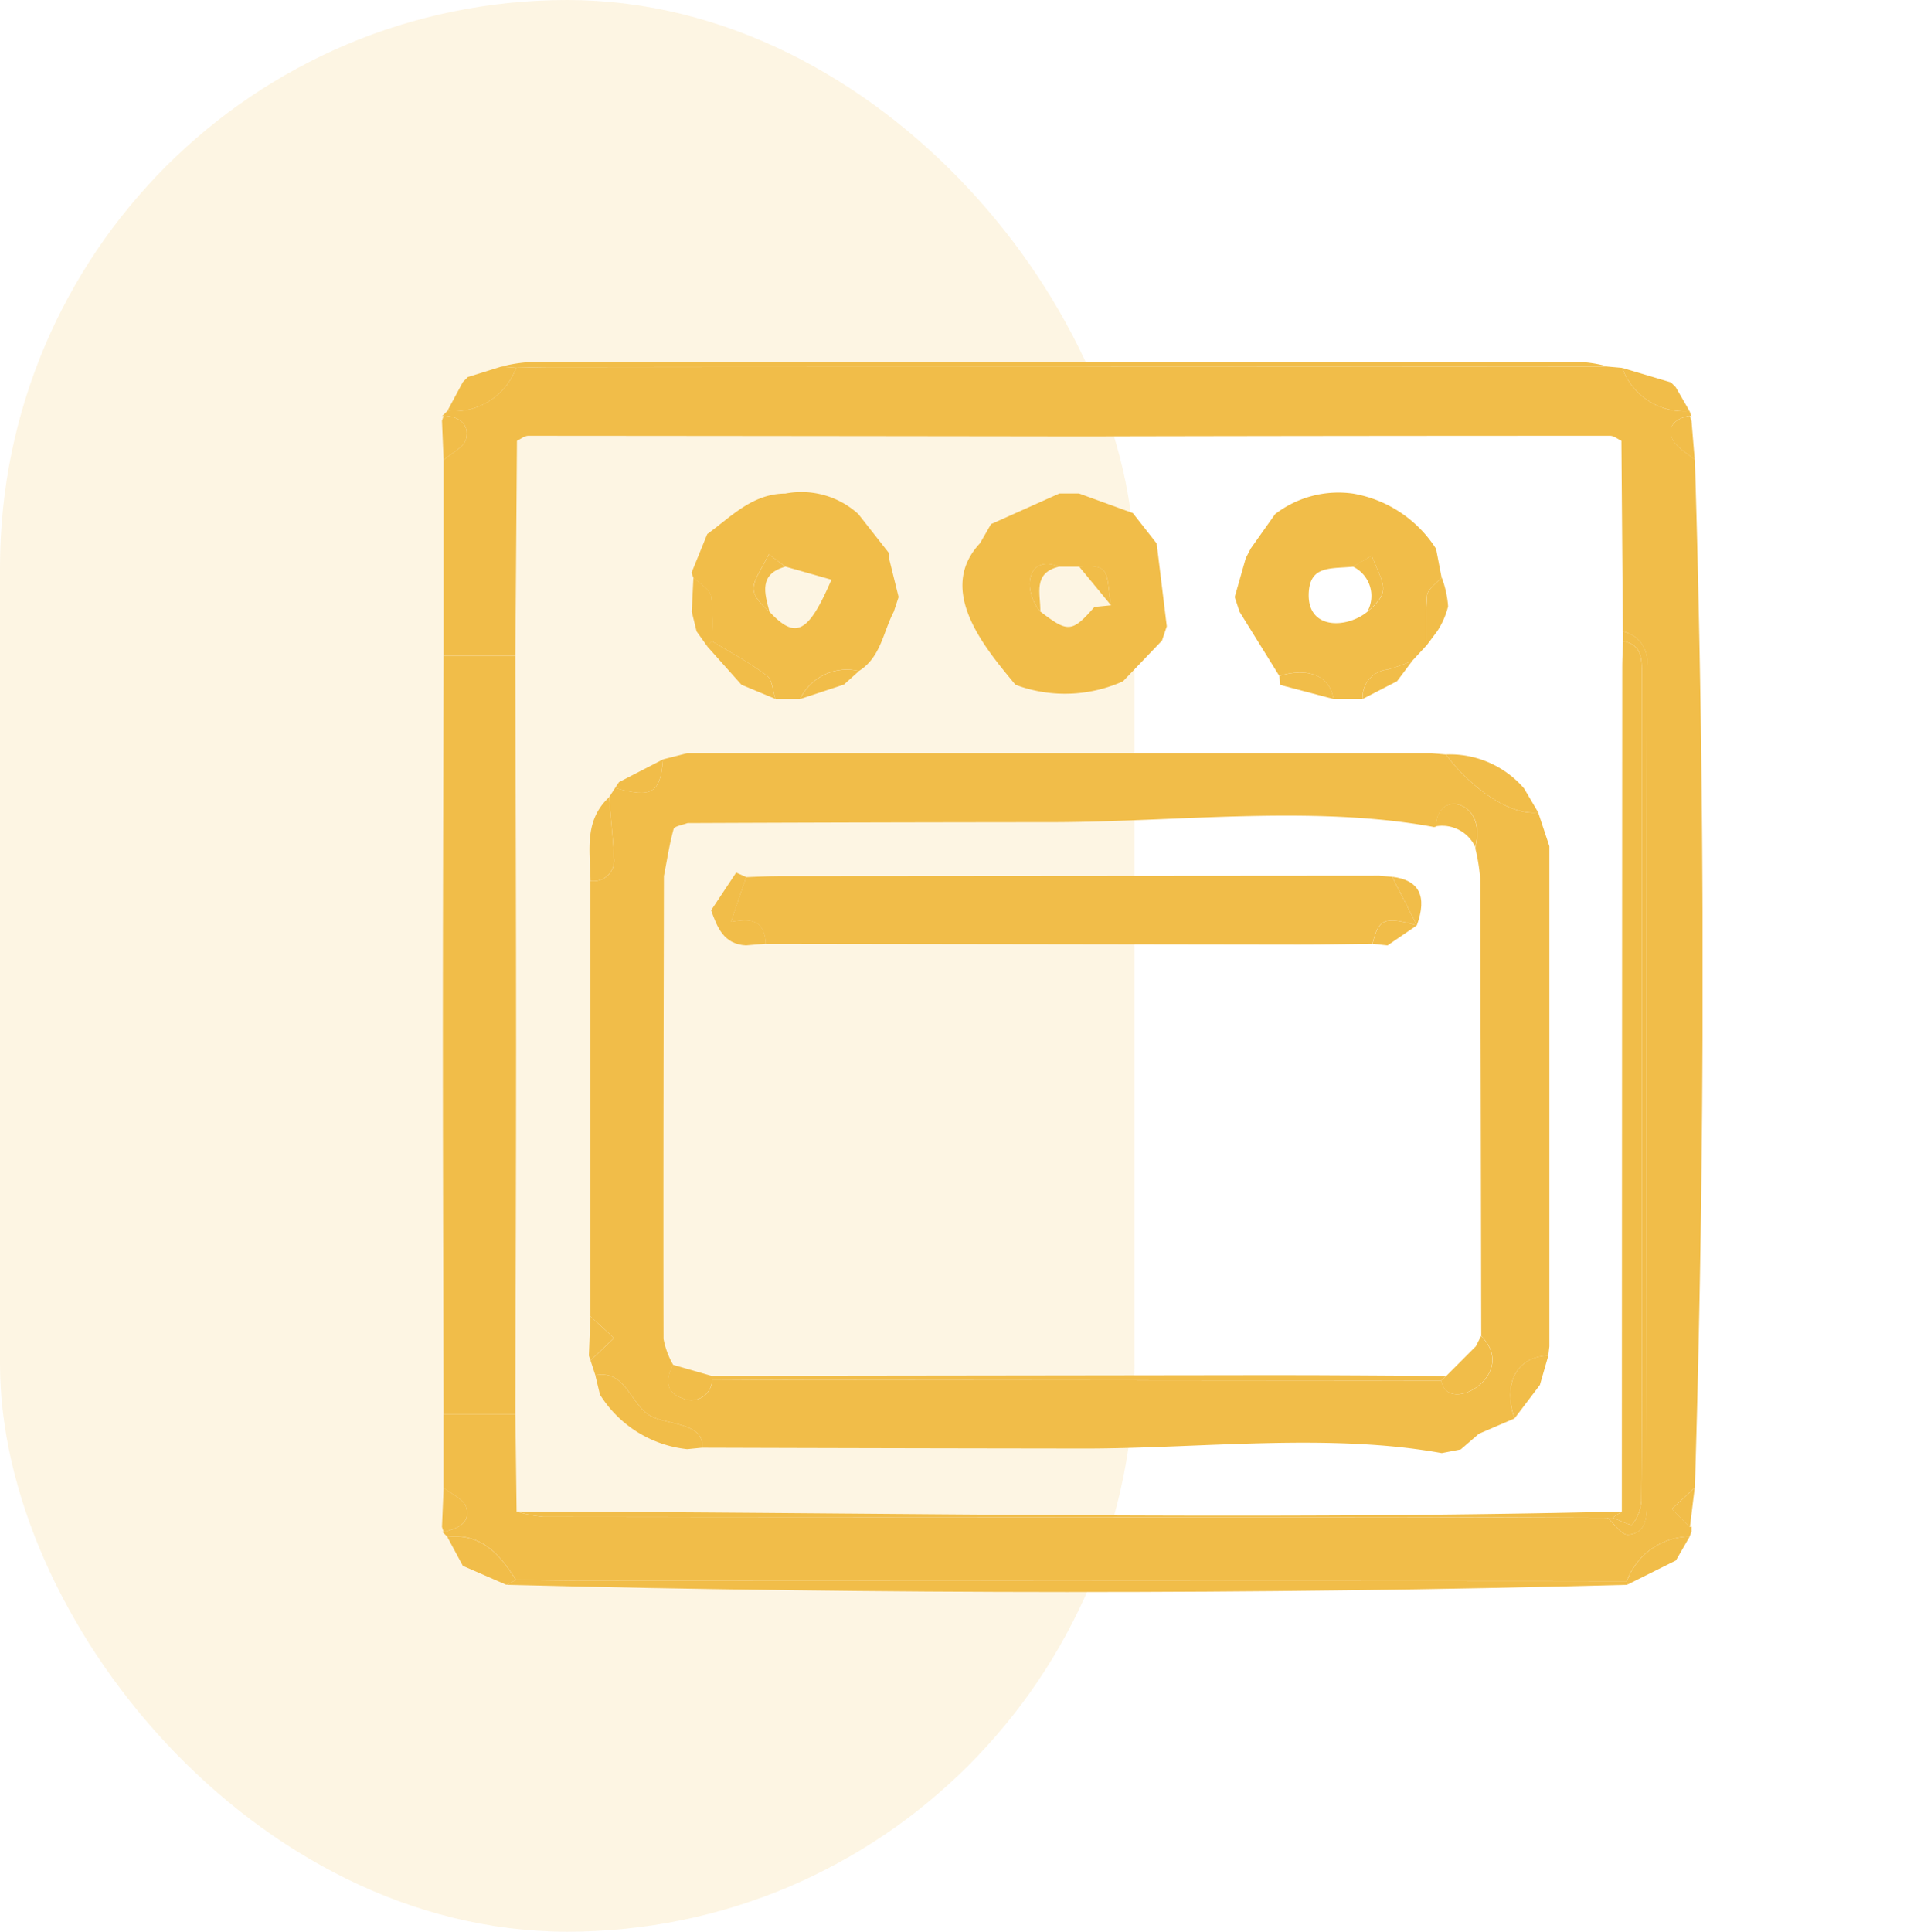 <svg xmlns="http://www.w3.org/2000/svg" xmlns:xlink="http://www.w3.org/1999/xlink" width="79" height="80" viewBox="0 0 79 80">
  <defs>
    <clipPath id="clip-path">
      <rect id="Rettangolo_350" data-name="Rettangolo 350" width="52.22" height="50.931" fill="#f1bd49"/>
    </clipPath>
  </defs>
  <g id="Raggruppa_419" data-name="Raggruppa 419" transform="translate(-1028 -1212)">
    <rect id="Rettangolo_319" data-name="Rettangolo 319" width="79" height="80" transform="translate(1028 1212)" fill="#fff"/>
    <rect id="Rettangolo_320" data-name="Rettangolo 320" width="47" height="80" rx="23.5" transform="translate(1075 1292) rotate(180)" fill="#f1bd49" opacity="0.153"/>
    <g id="Raggruppa_418" data-name="Raggruppa 418" transform="translate(1046.309 1227)">
      <g id="Raggruppa_417" data-name="Raggruppa 417" clip-path="url(#clip-path)">
        <path id="Tracciato_798" data-name="Tracciato 798" d="M51.763,48.717v.214l-.079.2a2.808,2.808,0,0,0-2.6,1.84Q27.543,50.966,6,50.957c-.977,0-1.955-.019-2.932-.029C2.4,49.879,1.646,48.98.223,49.139L0,48.92l.068.022C.608,48.8,1.209,48.6,1,47.914c-.1-.333-.61-.541-.935-.806v-3.04H3.041q.025,2.014.05,4.027a5.845,5.845,0,0,0,1.12.22q17.477.017,34.954.011c3.039,0,6.078.017,9.117.026.281.246.573.709.842.7.644-.03.791-.549.79-1.172q-.021-17.412,0-34.825a1.259,1.259,0,0,0-.993-1.407L48.859,3.75c-.157-.072-.314-.206-.471-.206q-10.9,0-21.8.024Q15.084,3.552,3.578,3.544c-.157,0-.315.134-.472.206l-.065,8.9H.068V4.548C.393,4.26.913,4.021,1,3.674c.154-.611-.3-.941-.932-.961L0,2.735l.223-.219A2.755,2.755,0,0,0,3.075.725C3.547.716,4.018.7,4.49.7Q26.4.688,48.307.68l.584.051a2.735,2.735,0,0,0,2.793,1.791l.079.214L51.7,2.713c-.53.092-.958.387-.74.931.147.368.617.607.943.9.429,14.106.429,28.453,0,42.559l-.953.882.75.751Z" transform="translate(0 -0.496)" fill="#f1bd49"/>
        <path id="Tracciato_799" data-name="Tracciato 799" d="M10.239,186.236c.977.01,1.955.028,2.932.029q21.544.011,43.089.018.006.077.016.154c-15.415.408-31.024.388-46.439,0l.4-.2" transform="translate(-7.172 -135.804)" fill="#f1bd49"/>
        <path id="Tracciato_800" data-name="Tracciato 800" d="M3.665,181.369l-.4.2-1.8-.783-.645-1.2c1.423-.159,2.181.74,2.844,1.789" transform="translate(-0.599 -130.937)" fill="#f1bd49"/>
        <path id="Tracciato_801" data-name="Tracciato 801" d="M1.669,1.12,3.044.691l.629.043A2.755,2.755,0,0,1,.821,2.525l.645-1.2.2-.2" transform="translate(-0.599 -0.504)" fill="#f1bd49"/>
        <path id="Tracciato_802" data-name="Tracciato 802" d="M180.543.869l2.019.6.2.2.571.99A2.735,2.735,0,0,1,180.543.869" transform="translate(-131.652 -0.634)" fill="#f1bd49"/>
        <path id="Tracciato_803" data-name="Tracciato 803" d="M181.286,181.6c-.007-.051-.012-.1-.016-.154a2.809,2.809,0,0,1,2.6-1.841l-.571.991-2.009,1" transform="translate(-132.182 -130.971)" fill="#f1bd49"/>
        <path id="Tracciato_804" data-name="Tracciato 804" d="M.068,10.021Q.034,9.211,0,8.4l.068-.214c.628.021,1.086.35.932.961-.087.348-.607.587-.932.874" transform="translate(0 -5.969)" fill="#f1bd49"/>
        <path id="Tracciato_805" data-name="Tracciato 805" d="M0,173.748q.034-.811.068-1.622c.324.265.834.474.934.806.207.684-.394.884-.934,1.029L0,173.748" transform="translate(0 -125.515)" fill="#f1bd49"/>
        <path id="Tracciato_806" data-name="Tracciato 806" d="M188.818,8.4q.067.811.135,1.622c-.326-.3-.8-.536-.943-.9-.218-.544.21-.839.74-.931l.067.214" transform="translate(-137.055 -5.97)" fill="#f1bd49"/>
        <path id="Tracciato_807" data-name="Tracciato 807" d="M3.138,44.9c.011,5.387.031,10.774.031,16.161,0,5.084-.02,10.168-.031,15.252H.165C.154,70.993.134,65.674.134,60.354c0-5.151.02-10.3.031-15.454H3.138" transform="translate(-0.098 -32.741)" fill="#f1bd49"/>
        <path id="Tracciato_808" data-name="Tracciato 808" d="M11.413,175.77c15.247.038,30.542.366,45.785,0l-.382.256h-.211c-3.039-.009-6.078-.025-9.118-.026q-17.477,0-34.954-.011a5.828,5.828,0,0,1-1.12-.219" transform="translate(-8.322 -128.172)" fill="#f1bd49"/>
        <path id="Tracciato_809" data-name="Tracciato 809" d="M9.659.23,9.03.187a6.037,6.037,0,0,1,1.04-.18q21.944-.013,43.888,0a5,5,0,0,1,.933.178Q32.983.193,11.075.2C10.6.2,10.131.22,9.659.23" transform="translate(-6.585 0)" fill="#f1bd49"/>
        <path id="Tracciato_810" data-name="Tracciato 810" d="M178.3,77.873h.211c.284.1.761.348.818.274a1.754,1.754,0,0,0,.375-.981c.027-2.966.016-5.933.016-8.9q0-12.642,0-25.285c0-.621.05-1.254-.779-1.411v-.4a1.26,1.26,0,0,1,.993,1.407q-.028,17.412,0,34.825c0,.623-.146,1.142-.79,1.172-.27.012-.561-.45-.842-.7" transform="translate(-130.015 -30.018)" fill="#f1bd49"/>
        <path id="Tracciato_811" data-name="Tracciato 811" d="M189.08,172.127l-.2,1.633-.751-.751.953-.882" transform="translate(-137.183 -125.515)" fill="#f1bd49"/>
        <path id="Tracciato_812" data-name="Tracciato 812" d="M22.709,83.128V65.091a.854.854,0,0,0,.972-.989c-.039-.826-.132-1.65-.2-2.475l.252-.387c1.523.431,1.87.225,1.985-1.182l.991-.252H57.569l.583.051c.708,1.009,2.457,2.562,3.819,2.4l.464,1.4,0,20.71q-.023.193-.045.387c-1.3.034-1.9,1.145-1.4,2.6l-1.472.633-.755.65-.787.152C53.3,87.945,47.961,88.6,43.2,88.6q-7.931-.009-15.862-.034c.1-1.105-1.585-.914-2.239-1.383-.767-.549-.971-1.841-2.187-1.622l-.2-.608.976-.93-.976-.894m36.9.811q-.017-9.46-.042-18.921a7.785,7.785,0,0,0-.175-1.157.58.58,0,0,1-.024-.176c.516-1.926-1.628-2.4-1.617-.857a.194.194,0,0,1-.178.017c-4.978-.9-10.682-.19-15.749-.186q-7.55.005-15.1.037c-.2.082-.539.124-.574.252-.176.635-.272,1.292-.4,1.941-.011,6.389-.029,12.778-.016,19.167a3.422,3.422,0,0,0,.4,1.078c-.33.591-.308,1.149.386,1.383a.866.866,0,0,0,1.233-.772c1.284.006,2.567.016,3.851.017q13.175.013,26.349.022c.261,1.492,3.253-.252,1.655-1.846" transform="translate(-16.559 -43.61)" fill="#f1bd49"/>
        <path id="Tracciato_813" data-name="Tracciato 813" d="M88.084,25.58l-.2.592L86.27,27.856A5.856,5.856,0,0,1,81.815,28c-1.192-1.448-3.325-3.888-1.468-5.862l.456-.792,2.831-1.268h.811l2.232.811.988,1.258.419,3.433m-5.237-.613c1.147.883,1.31.869,2.241-.191l.681-.067c-.207-1.3.028-1.726-1.319-1.6h-.815c-1.334-.54-1.556.969-.788,1.861" transform="translate(-58.057 -14.641)" fill="#f1bd49"/>
        <path id="Tracciato_814" data-name="Tracciato 814" d="M129.615,22.156l.229,1.19c-.208.246-.561.474-.6.743a16.992,16.992,0,0,0-.032,2.086l-.584.631a9.645,9.645,0,0,1-1.016.359,1.139,1.139,0,0,0-1.035,1.219l-1.216,0c-.131-.949-1.018-1.329-2.239-.957l-1.646-2.657-.2-.608.459-1.614.207-.4,1.006-1.42a4.307,4.307,0,0,1,3.227-.851,5.1,5.1,0,0,1,3.439,2.283m-2.843,2.611c1.007-.856.665-1.085.181-2.319l-.777.455c-.939.082-1.747-.037-1.828,1.017-.124,1.612,1.566,1.553,2.423.847" transform="translate(-88.435 -14.436)" fill="#f1bd49"/>
        <path id="Tracciato_815" data-name="Tracciato 815" d="M42.673,28.446l-1.014,0c-.114-.333-.129-.8-.362-.973-.713-.535-1.51-.957-2.274-1.423a9.984,9.984,0,0,0-.036-1.862c-.057-.294-.48-.517-.737-.773l-.072-.2.651-1.6c.994-.723,1.869-1.673,3.235-1.678a3.507,3.507,0,0,1,3.025.85L46.356,22.4q0,.1,0,.2l.4,1.622-.2.608c-.442.842-.535,1.888-1.444,2.455a2.152,2.152,0,0,0-2.442,1.159m-1.264-3.614c1.079,1.151,1.6.922,2.568-1.326l-1.912-.543-.682-.509c-.64,1.254-1.032,1.444.026,2.378" transform="translate(-27.84 -14.497)" fill="#f1bd49"/>
        <path id="Tracciato_816" data-name="Tracciato 816" d="M179.507,42.654c.828.157.779.79.779,1.412q0,12.642,0,25.284c0,2.967.011,5.933-.016,8.9a1.757,1.757,0,0,1-.374.981c-.057.074-.534-.174-.818-.274l.382-.256q.008-17.468.017-34.936c0-.37.021-.741.032-1.111" transform="translate(-130.583 -31.103)" fill="#f1bd49"/>
        <path id="Tracciato_817" data-name="Tracciato 817" d="M27.882,157.852l-.618.061a4.851,4.851,0,0,1-3.617-2.264l-.192-.8c1.216-.219,1.42,1.073,2.187,1.622.655.469,2.343.278,2.239,1.384" transform="translate(-17.104 -112.897)" fill="#f1bd49"/>
        <path id="Tracciato_818" data-name="Tracciato 818" d="M157.411,62.327c-1.362.164-3.11-1.389-3.819-2.4a4.061,4.061,0,0,1,3.235,1.408l.584.99" transform="translate(-112 -43.683)" fill="#f1bd49"/>
        <path id="Tracciato_819" data-name="Tracciato 819" d="M23.367,66.538c.07.825.162,1.648.2,2.475A.855.855,0,0,1,22.6,70c-.013-1.215-.288-2.487.771-3.463" transform="translate(-16.447 -48.52)" fill="#f1bd49"/>
        <path id="Tracciato_820" data-name="Tracciato 820" d="M41.969,44.462l-1.427-1.6.2-.208c.764.466,1.561.888,2.274,1.423.233.175.247.64.362.973l-1.414-.589" transform="translate(-29.563 -31.104)" fill="#f1bd49"/>
        <path id="Tracciato_821" data-name="Tracciato 821" d="M39.032,35.56l-.2.208-.437-.613-.2-.811.069-1.419c.257.255.68.479.737.773a9.987,9.987,0,0,1,.036,1.862" transform="translate(-27.848 -24.009)" fill="#f1bd49"/>
        <path id="Tracciato_822" data-name="Tracciato 822" d="M150.995,35.138l-.442.593a16.938,16.938,0,0,1,.032-2.086c.034-.268.387-.5.6-.743a4.251,4.251,0,0,1,.266,1.2,3.309,3.309,0,0,1-.451,1.031" transform="translate(-109.771 -23.992)" fill="#f1bd49"/>
        <path id="Tracciato_823" data-name="Tracciato 823" d="M26.643,61.684l1.825-.943c-.115,1.407-.462,1.614-1.985,1.183l.16-.239" transform="translate(-19.311 -44.292)" fill="#f1bd49"/>
        <path id="Tracciato_824" data-name="Tracciato 824" d="M128.139,47.971q-.017-.187-.034-.374c1.221-.371,2.109.008,2.239.957l-2.206-.583" transform="translate(-93.414 -34.606)" fill="#f1bd49"/>
        <path id="Tracciato_825" data-name="Tracciato 825" d="M22.534,145.933l.976.894-.976.93-.064-.2q.032-.81.064-1.621" transform="translate(-16.385 -106.415)" fill="#f1bd49"/>
        <path id="Tracciato_826" data-name="Tracciato 826" d="M57.216,47.141l-.625.561-1.817.6a2.153,2.153,0,0,1,2.442-1.159" transform="translate(-39.941 -34.351)" fill="#f1bd49"/>
        <path id="Tracciato_827" data-name="Tracciato 827" d="M142.915,45.678l-.632.842-1.42.735a1.14,1.14,0,0,1,1.035-1.219,9.543,9.543,0,0,0,1.016-.359" transform="translate(-102.718 -33.309)" fill="#f1bd49"/>
        <path id="Tracciato_828" data-name="Tracciato 828" d="M41.258,154.95q11.677-.016,23.354-.03c2.358,0,4.716.022,7.074.034l-.21.189q-13.175-.011-26.349-.023c-1.284,0-2.567-.011-3.851-.017q-.007-.077-.018-.153" transform="translate(-30.085 -112.969)" fill="#f1bd49"/>
        <path id="Tracciato_829" data-name="Tracciato 829" d="M154.29,149.349l.212-.423c1.6,1.594-1.394,3.338-1.655,1.846l.21-.188,1.232-1.234" transform="translate(-111.457 -108.597)" fill="#f1bd49"/>
        <path id="Tracciato_830" data-name="Tracciato 830" d="M165,151.92l-.35,1.216-1.05,1.385c-.5-1.456.1-2.568,1.4-2.6" transform="translate(-119.167 -110.78)" fill="#f1bd49"/>
        <path id="Tracciato_831" data-name="Tracciato 831" d="M153.712,69.344a1.512,1.512,0,0,0-1.617-.857c-.01-1.547,2.134-1.069,1.617.857" transform="translate(-110.908 -49.269)" fill="#f1bd49"/>
        <path id="Tracciato_832" data-name="Tracciato 832" d="M36.391,153.794q.011.076.018.153a.866.866,0,0,1-1.233.771c-.694-.235-.716-.792-.386-1.384l1.6.459" transform="translate(-25.218 -111.812)" fill="#f1bd49"/>
        <path id="Tracciato_833" data-name="Tracciato 833" d="M97.461,31.2c1.347-.122,1.112.3,1.319,1.6" transform="translate(-71.069 -22.74)" fill="#f1bd49"/>
        <path id="Tracciato_834" data-name="Tracciato 834" d="M91.145,30.952c-1.121.258-.774,1.136-.788,1.861-.769-.893-.546-2.4.788-1.861" transform="translate(-65.568 -22.487)" fill="#f1bd49"/>
        <path id="Tracciato_835" data-name="Tracciato 835" d="M139.965,31.9a1.346,1.346,0,0,0-.6-1.863l.777-.455c.484,1.234.826,1.463-.181,2.319" transform="translate(-101.628 -21.573)" fill="#f1bd49"/>
        <path id="Tracciato_836" data-name="Tracciato 836" d="M48.995,29.894c-1.111.31-.862,1.1-.656,1.869-1.058-.934-.666-1.124-.026-2.378l.681.51" transform="translate(-34.77 -21.427)" fill="#f1bd49"/>
        <path id="Tracciato_837" data-name="Tracciato 837" d="M71.027,78.514l.583.051,1.025,2.007,0,0c-1.36-.372-1.587-.277-1.84.767-1.009.011-2.018.033-3.027.032q-11.055-.012-22.111-.032c-.05-1.19-.906-.984-1.438-.909l.627-1.85c.437-.015.874-.042,1.311-.043q12.432-.012,24.865-.019" transform="translate(-32.248 -57.253)" fill="#f1bd49"/>
        <path id="Tracciato_838" data-name="Tracciato 838" d="M42.21,78.057l.417.185L42,80.092c.532-.075,1.388-.281,1.438.909l-.823.069c-.92-.048-1.189-.743-1.441-1.453l1.036-1.56" transform="translate(-30.024 -56.919)" fill="#f1bd49"/>
        <path id="Tracciato_839" data-name="Tracciato 839" d="M146.382,80.71,145.358,78.7c1.12.135,1.46.8,1.024,2.007" transform="translate(-105.995 -57.39)" fill="#f1bd49"/>
        <path id="Tracciato_840" data-name="Tracciato 840" d="M142.982,86.4l-.619-.065c.252-1.044.479-1.139,1.84-.767l-1.22.833" transform="translate(-103.811 -62.248)" fill="#f1bd49"/>
      </g>
    </g>
  </g>
</svg>
